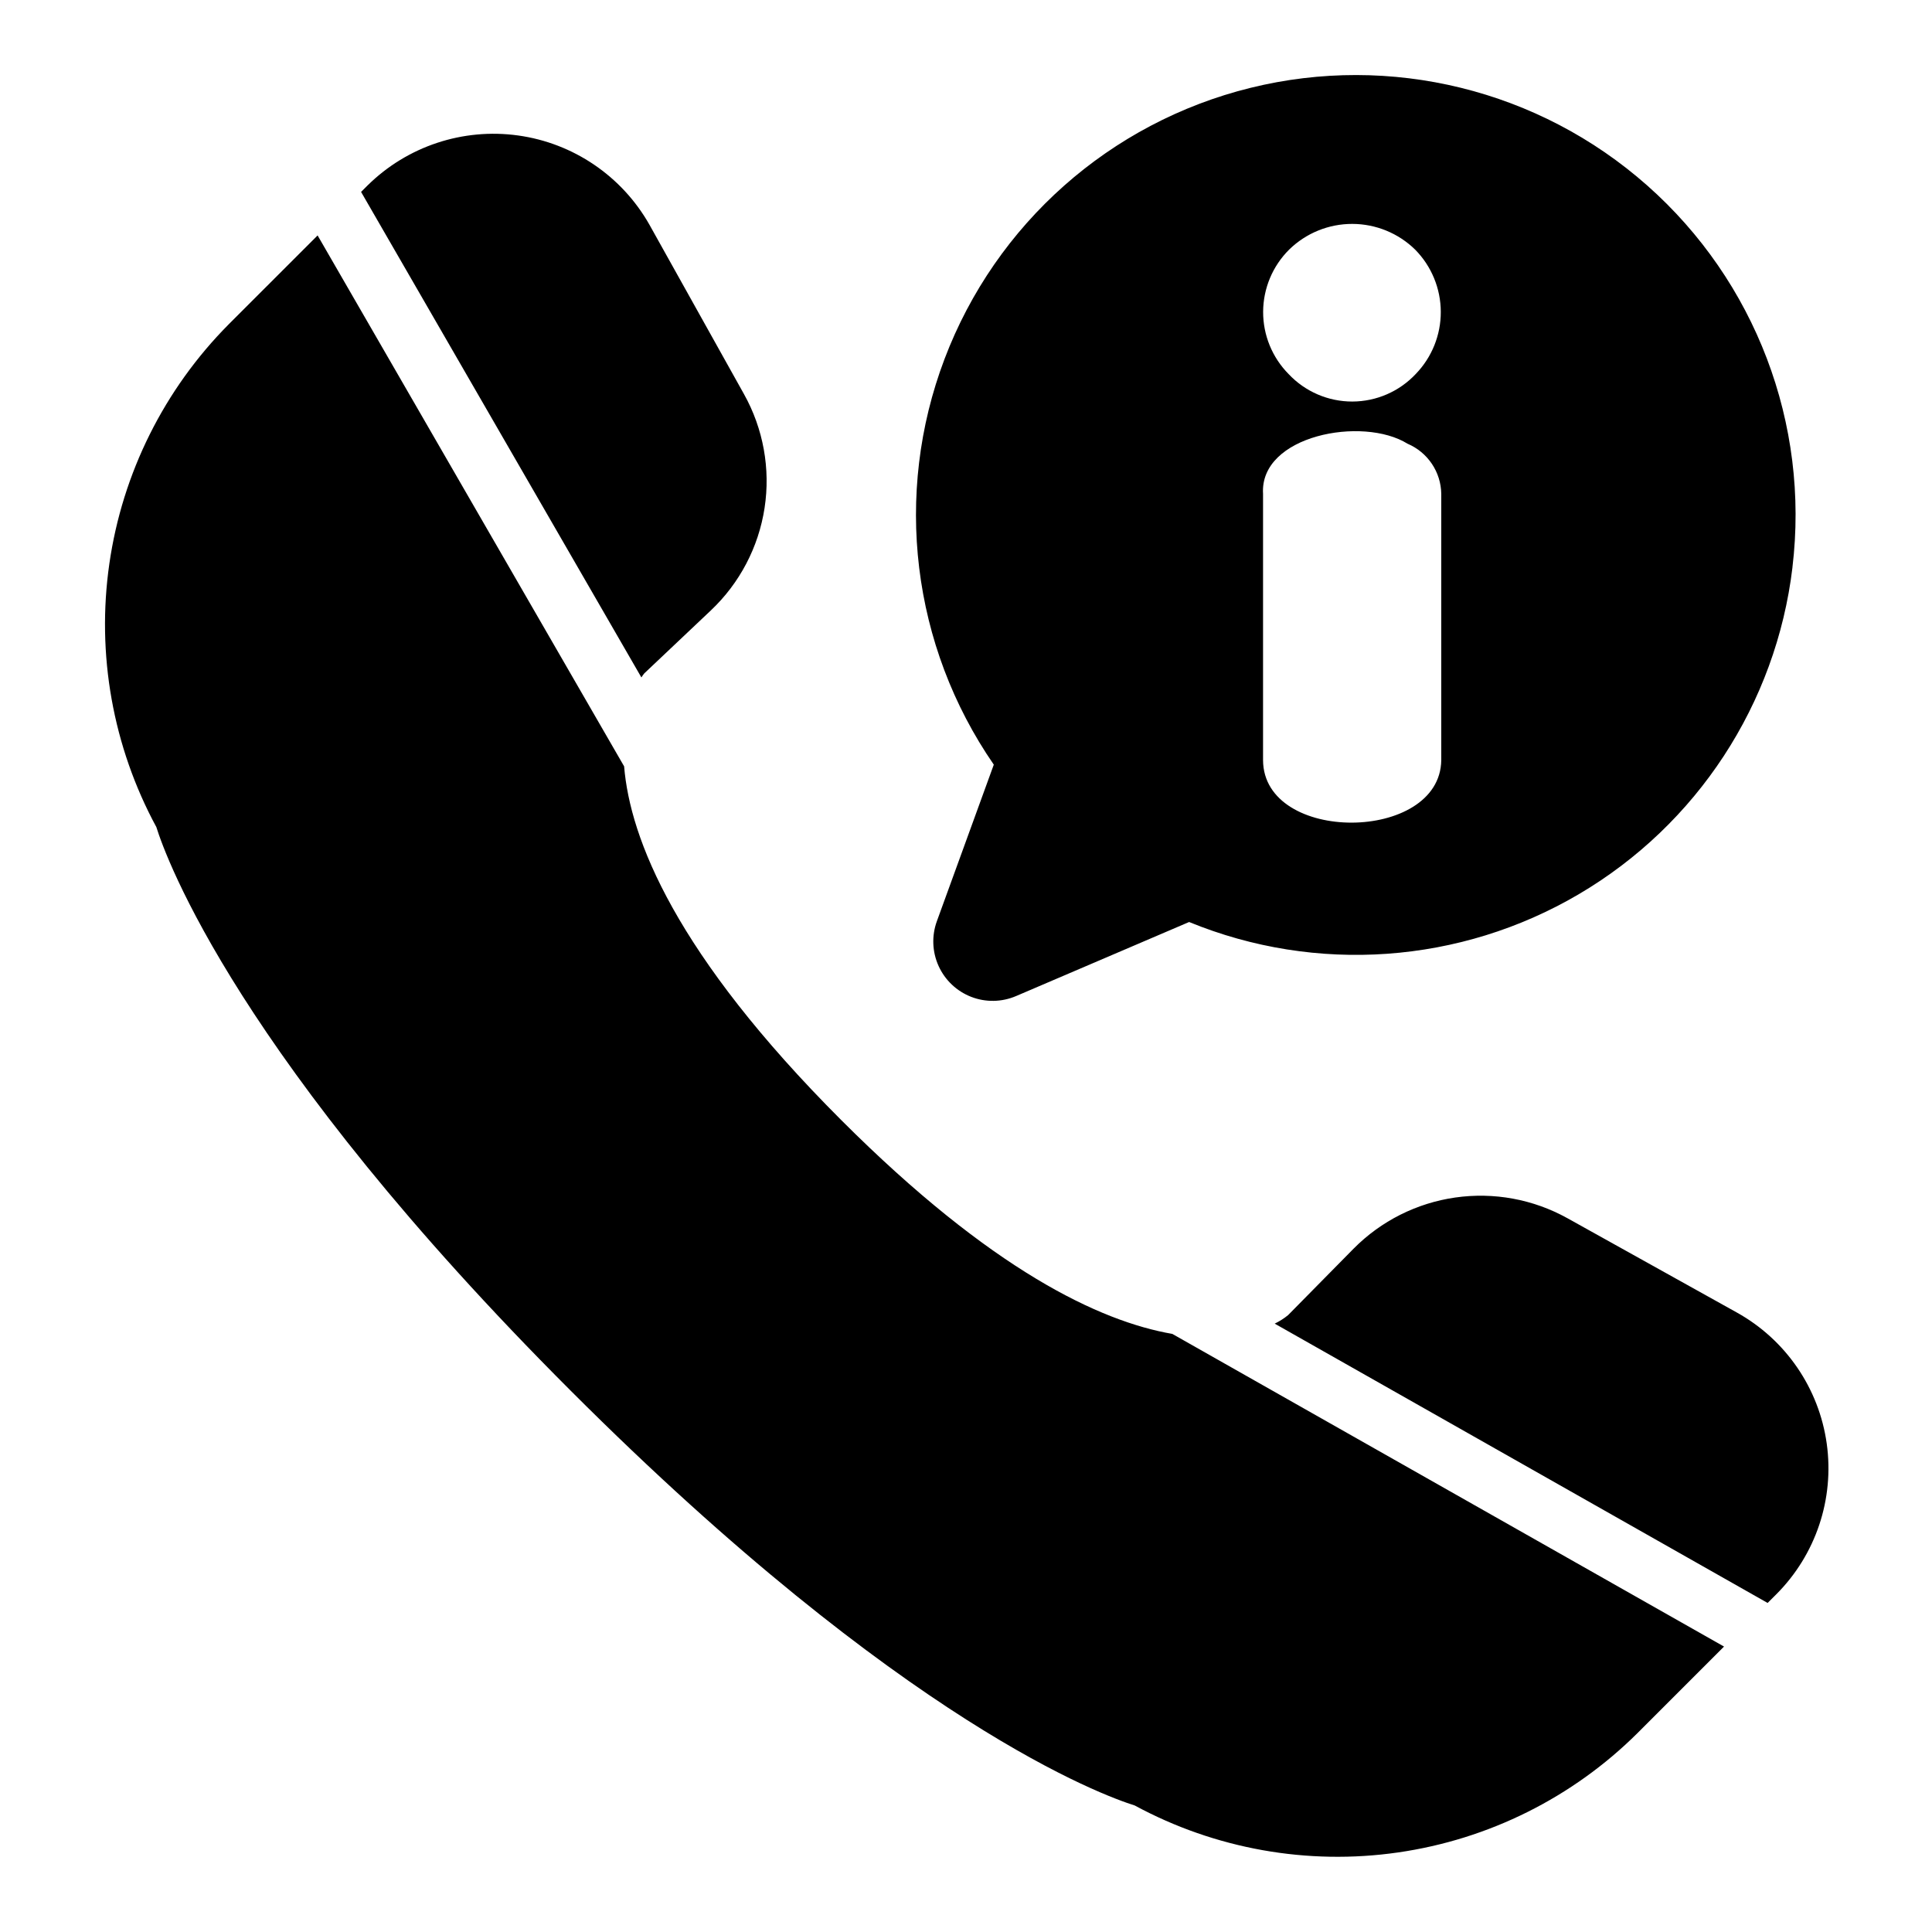 <?xml version="1.0" encoding="UTF-8"?>
<!-- Uploaded to: SVG Repo, www.svgrepo.com, Generator: SVG Repo Mixer Tools -->
<svg fill="#000000" width="800px" height="800px" version="1.1" viewBox="144 144 512 512" xmlns="http://www.w3.org/2000/svg">
 <path d="m239.69 194.86 1.742-1.742h0.004c10.516-10.363 25.25-15.246 39.875-13.215s27.469 10.75 34.762 23.586l25.086 44.945c5.129 9.172 7.051 19.793 5.461 30.18s-6.602 19.945-14.242 27.16l-17.641 16.684c-0.273 0.344-0.527 0.699-0.762 1.07zm372.75 373.94 2.289-2.289c10.473-10.477 15.426-25.262 13.375-39.934-2.051-14.672-10.863-27.531-23.809-34.738l-44.98-25.039 0.004 0.004c-9.031-5-19.445-6.914-29.664-5.449-10.219 1.461-19.676 6.223-26.941 13.555l-17.383 17.637v-0.004c-1.082 0.879-2.266 1.629-3.523 2.234zm-157.76-71.301c-19.215-3.332-47.953-16.879-87.68-56.605-44.055-44.051-56.039-74.727-57.602-93.805l-81.23-140.7-23.547 23.543 0.004-0.004c-17.094 17.203-28.188 39.453-31.645 63.453-3.457 24.004 0.91 48.48 12.457 69.805 2.508 8.047 21.523 61.098 109.86 149.42 88.328 88.328 141.37 107.35 149.41 109.86 21.324 11.539 45.805 15.906 69.805 12.449 24.004-3.457 46.254-14.551 63.457-31.641l22.918-22.918zm164.34-203.13c-4.32 36.137-25.277 68.18-56.652 86.621-31.375 18.438-69.566 21.16-103.24 7.352l-45.848 19.621h-0.004c-3.781 1.625-8.051 1.703-11.891 0.215-3.84-1.488-6.941-4.422-8.645-8.172s-1.867-8.016-0.457-11.887l15.082-41.48c-21.746-31.52-26.625-71.703-13.051-107.51s43.867-62.656 81.043-71.84c37.172-9.18 76.484 0.484 105.16 25.855 28.68 25.371 43.07 63.207 38.496 101.22zm-133.5-51.215c4.375 4.644 10.477 7.269 16.855 7.258 6.375-0.012 12.469-2.66 16.828-7.316 4.266-4.418 6.644-10.328 6.621-16.473-0.023-6.144-2.445-12.035-6.746-16.422-4.453-4.391-10.453-6.852-16.703-6.863-6.254-0.012-12.258 2.43-16.73 6.801-4.394 4.359-6.875 10.289-6.902 16.48-0.023 6.195 2.414 12.141 6.777 16.535zm40.43 31.73c-0.039-2.844-0.906-5.613-2.492-7.973-1.59-2.363-3.828-4.211-6.445-5.32-11.871-7.391-39.27-2.238-38.293 13.297v70.57c0.117 22.234 46.922 21.898 47.23 0z"/>
</svg>